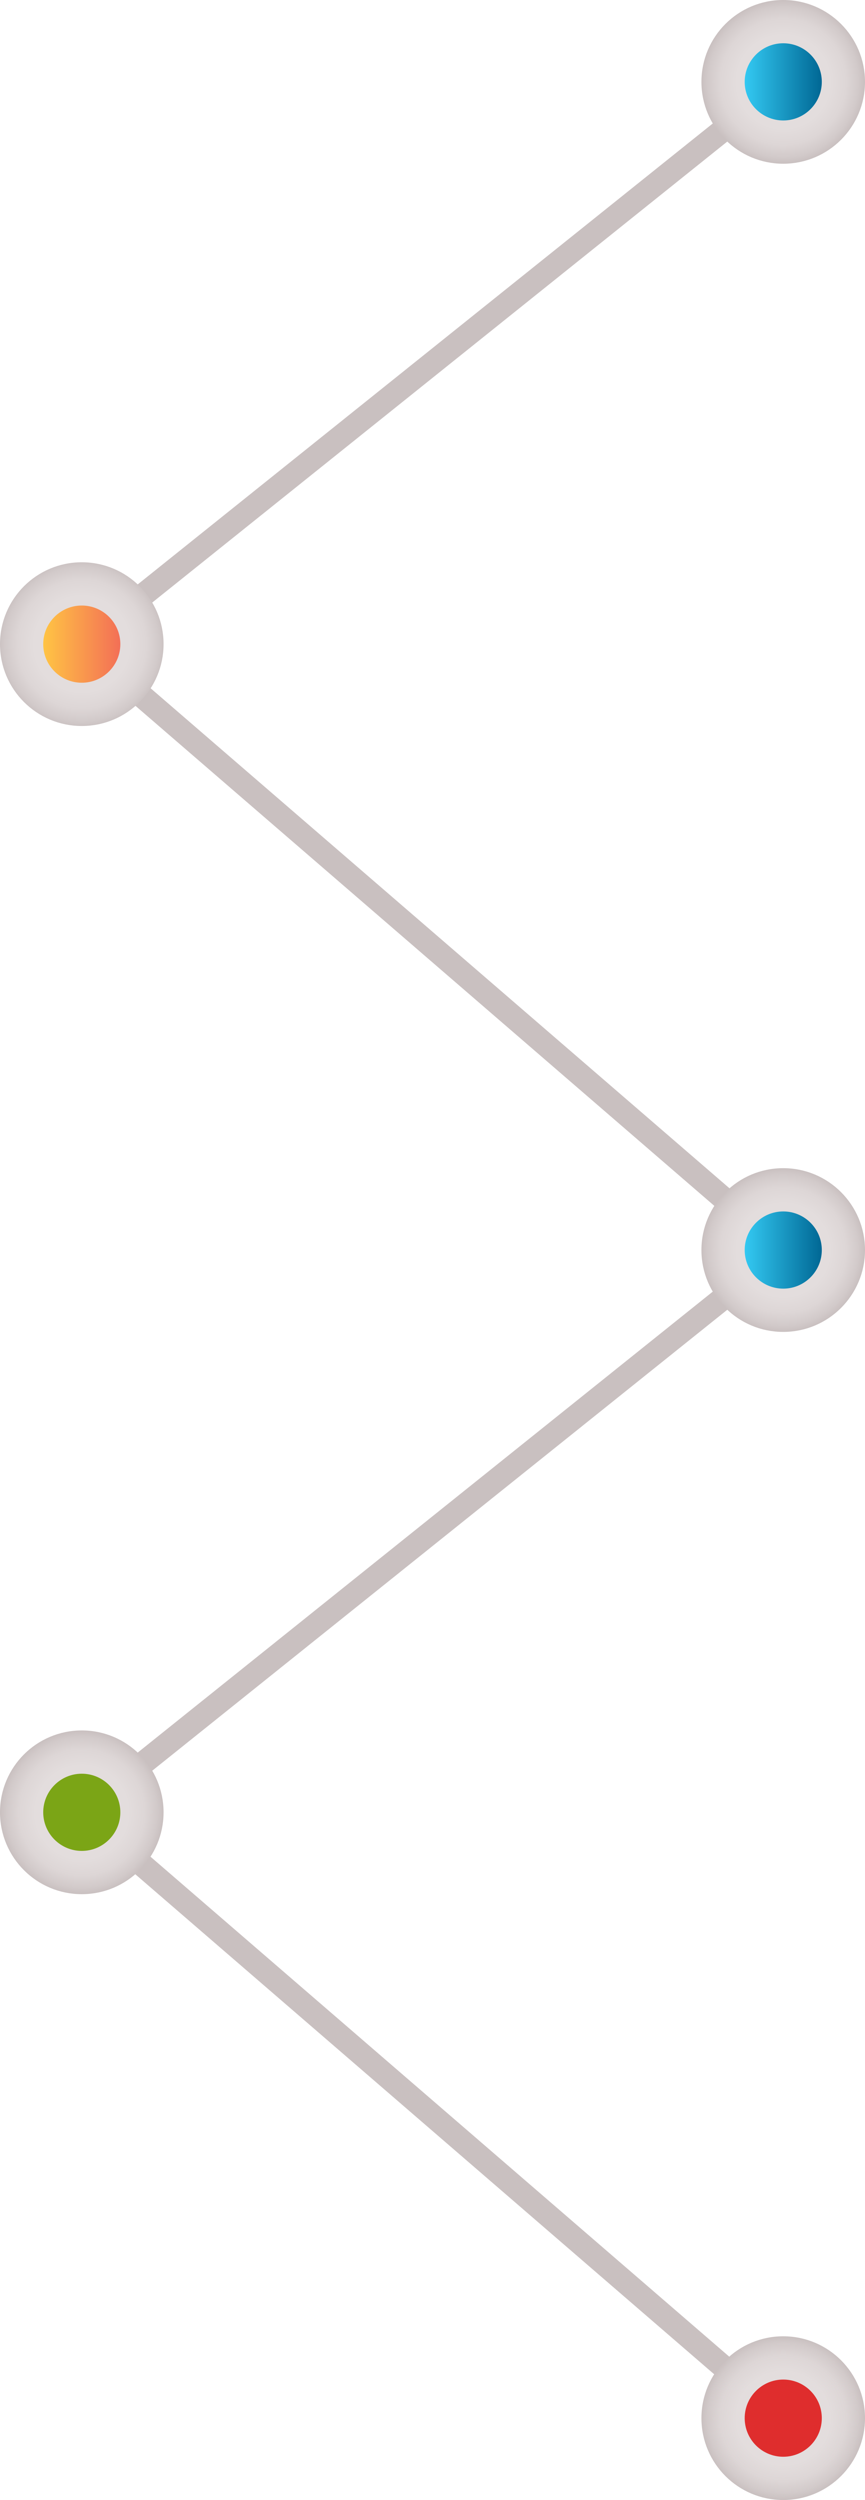 <?xml version="1.0" encoding="UTF-8"?> <svg xmlns="http://www.w3.org/2000/svg" xmlns:xlink="http://www.w3.org/1999/xlink" id="Capa_2" data-name="Capa 2" viewBox="0 0 303.98 877.66"><defs><radialGradient id="radial-gradient" cx="275.24" cy="28.74" fx="275.24" fy="28.74" r="28.74" gradientUnits="userSpaceOnUse"><stop offset="0" stop-color="#e5dfdf"></stop><stop offset=".57" stop-color="#e3dddd"></stop><stop offset=".77" stop-color="#ddd6d6"></stop><stop offset=".92" stop-color="#d2caca"></stop><stop offset="1" stop-color="#c9c0c0"></stop></radialGradient><linearGradient id="linear-gradient" x1="261.69" y1="28.74" x2="288.8" y2="28.74" gradientUnits="userSpaceOnUse"><stop offset="0" stop-color="#33c9f2"></stop><stop offset="1" stop-color="#006794"></stop></linearGradient><radialGradient id="radial-gradient-2" cx="28.74" cy="226.13" fx="28.74" fy="226.13" r="29.47" xlink:href="#radial-gradient"></radialGradient><linearGradient id="linear-gradient-2" x1="15.19" y1="226.13" x2="42.29" y2="226.13" gradientUnits="userSpaceOnUse"><stop offset="0" stop-color="#ffc444"></stop><stop offset="1" stop-color="#f36f56"></stop></linearGradient><radialGradient id="radial-gradient-3" cy="438.84" fy="438.84" r="28.74" xlink:href="#radial-gradient"></radialGradient><linearGradient id="linear-gradient-3" y1="438.84" y2="438.84" xlink:href="#linear-gradient"></linearGradient><radialGradient id="radial-gradient-4" cy="848.92" fy="848.92" xlink:href="#radial-gradient"></radialGradient><radialGradient id="radial-gradient-5" cx="28.74" cy="636.23" fx="28.74" fy="636.23" r="28.74" xlink:href="#radial-gradient"></radialGradient></defs><g id="Capa_1-2" data-name="Capa 1"><g><polygon points="272.58 852.16 24.66 638.23 24.66 634.41 26.19 633.04 268.86 438.72 22.36 226.01 272.69 25.56 277.79 31.92 35.12 226.25 281.62 438.96 35.04 636.41 277.9 845.99 272.58 852.16" style="fill: #c9c0c0;"></polygon><circle cx="275.24" cy="28.74" r="28.74" style="fill: url(#radial-gradient);"></circle><path d="m288.8,28.74c0-7.49-6.07-13.55-13.55-13.55s-13.55,6.07-13.55,13.55,6.07,13.55,13.55,13.55,13.55-6.07,13.55-13.55Z" style="fill: url(#linear-gradient);"></path><circle cx="28.74" cy="226.13" r="28.74" style="fill: url(#radial-gradient-2);"></circle><path d="m42.29,226.13c0-7.49-6.07-13.55-13.55-13.55s-13.55,6.07-13.55,13.55,6.07,13.55,13.55,13.55,13.55-6.07,13.55-13.55Z" style="fill: url(#linear-gradient-2);"></path><circle cx="275.24" cy="438.84" r="28.74" style="fill: url(#radial-gradient-3);"></circle><path d="m288.8,438.84c0-7.49-6.07-13.55-13.55-13.55s-13.55,6.07-13.55,13.55,6.07,13.55,13.55,13.55,13.55-6.07,13.55-13.55Z" style="fill: url(#linear-gradient-3);"></path><circle cx="275.24" cy="848.92" r="28.74" style="fill: url(#radial-gradient-4);"></circle><path d="m288.8,848.92c0-7.49-6.07-13.55-13.55-13.55s-13.55,6.07-13.55,13.55,6.07,13.55,13.55,13.55,13.55-6.07,13.55-13.55Z" style="fill: #df2d2d;"></path><circle cx="28.74" cy="636.23" r="28.74" style="fill: url(#radial-gradient-5);"></circle><path d="m42.29,636.23c0-7.49-6.07-13.55-13.55-13.55s-13.55,6.07-13.55,13.55,6.07,13.55,13.55,13.55,13.55-6.07,13.55-13.55Z" style="fill: #7ba516;"></path></g></g></svg> 